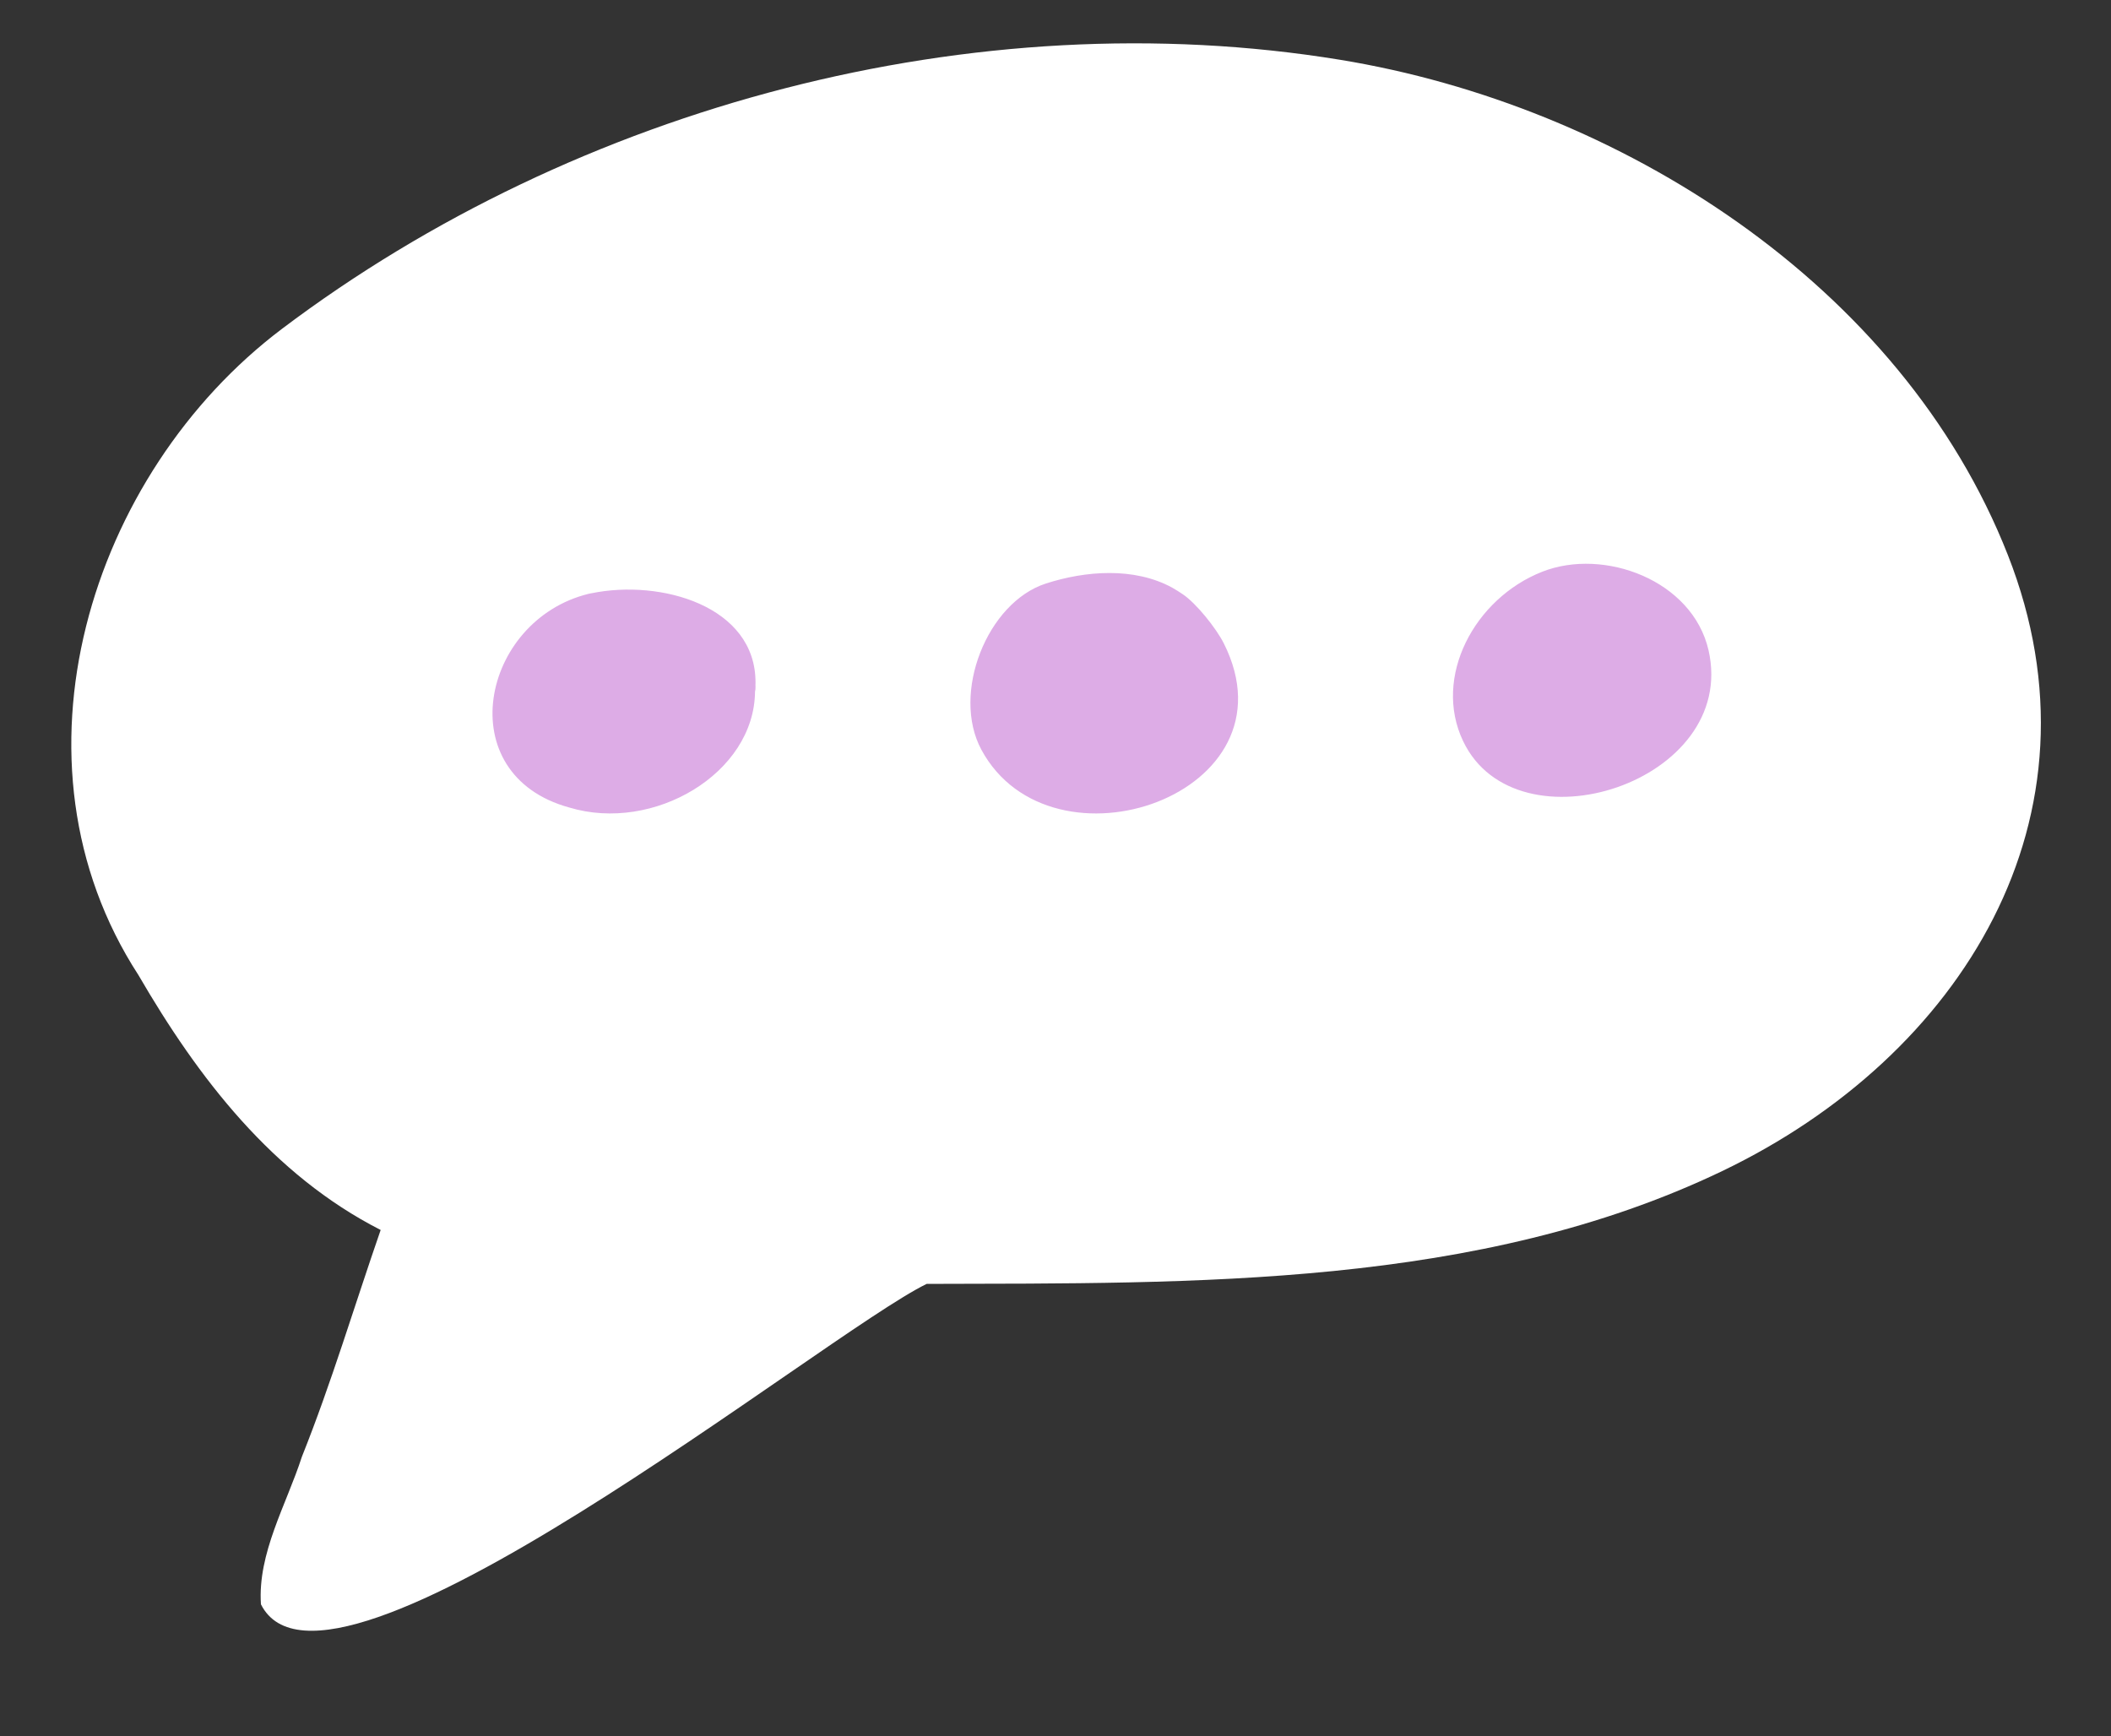 <?xml version="1.0" encoding="UTF-8" standalone="no"?><svg xmlns="http://www.w3.org/2000/svg" xmlns:xlink="http://www.w3.org/1999/xlink" fill="#ddace6" height="440.8" preserveAspectRatio="xMidYMid meet" version="1" viewBox="-18.1 -11.0 535.9 440.8" width="535.9" zoomAndPan="magnify"><rect x="-18.1" y="-11.0" width="535.9" height="440.8" fill="#333333" stroke="none"/><g id="change1_1"><path d="M491.628,129.926C464.555,60.986,392.691,15.733,322.116,4.181c-92.693-15.175-193.65,11.716-268.636,68.304 C4.669,109.323-18.15,182.292,17.038,236.539c15.18,26.121,34.04,50.719,61.497,64.718c-6.659,19.193-12.453,38.709-19.999,57.573 c-3.916,12.124-11.272,24.476-10.395,37.46c16.791,33.504,142.745-68.517,169.002-81.345c68.157-0.19,140.11,1.005,201.915-28.623 C479.881,257.165,517.714,196.351,491.628,129.926" fill="#ffffff"/></g><g id="change2_1"><path d="M173.694,162.286c0.078-19.413-24.015-26.319-41.685-22.664c0.013-0.005,0.035-0.01,0.042-0.016 c-0.285,0.059-0.582,0.104-0.849,0.171c0.027-0.004,0.059-0.008,0.088-0.012c-27.26,6.697-35.369,45.874-4.873,54.242 c21.39,6.455,46.993-8.648,47.154-29.439C173.782,163.873,173.643,163.099,173.694,162.286 M131.066,139.811 c0.044-0.011,0.09-0.021,0.137-0.033C130.66,139.843,130.726,139.891,131.066,139.811 M292.583,152.348 c-1.945-3.879-7.089-10.297-10.509-12.54c-0.636-0.415-1.691-1.124-2.574-1.605c-9.71-5.315-22.124-4.28-32.083-1.064 c-14.955,4.83-24.06,27.939-16.39,42.181C248.781,212.285,311.822,190.712,292.583,152.348 M415.621,154.038 c-4.104-17.764-26.569-26.051-42.207-19.892c-17.232,6.785-27.825,26.75-20.094,42.991 C366.91,205.689,423.297,187.548,415.621,154.038" fill="inherit"/></g></svg>